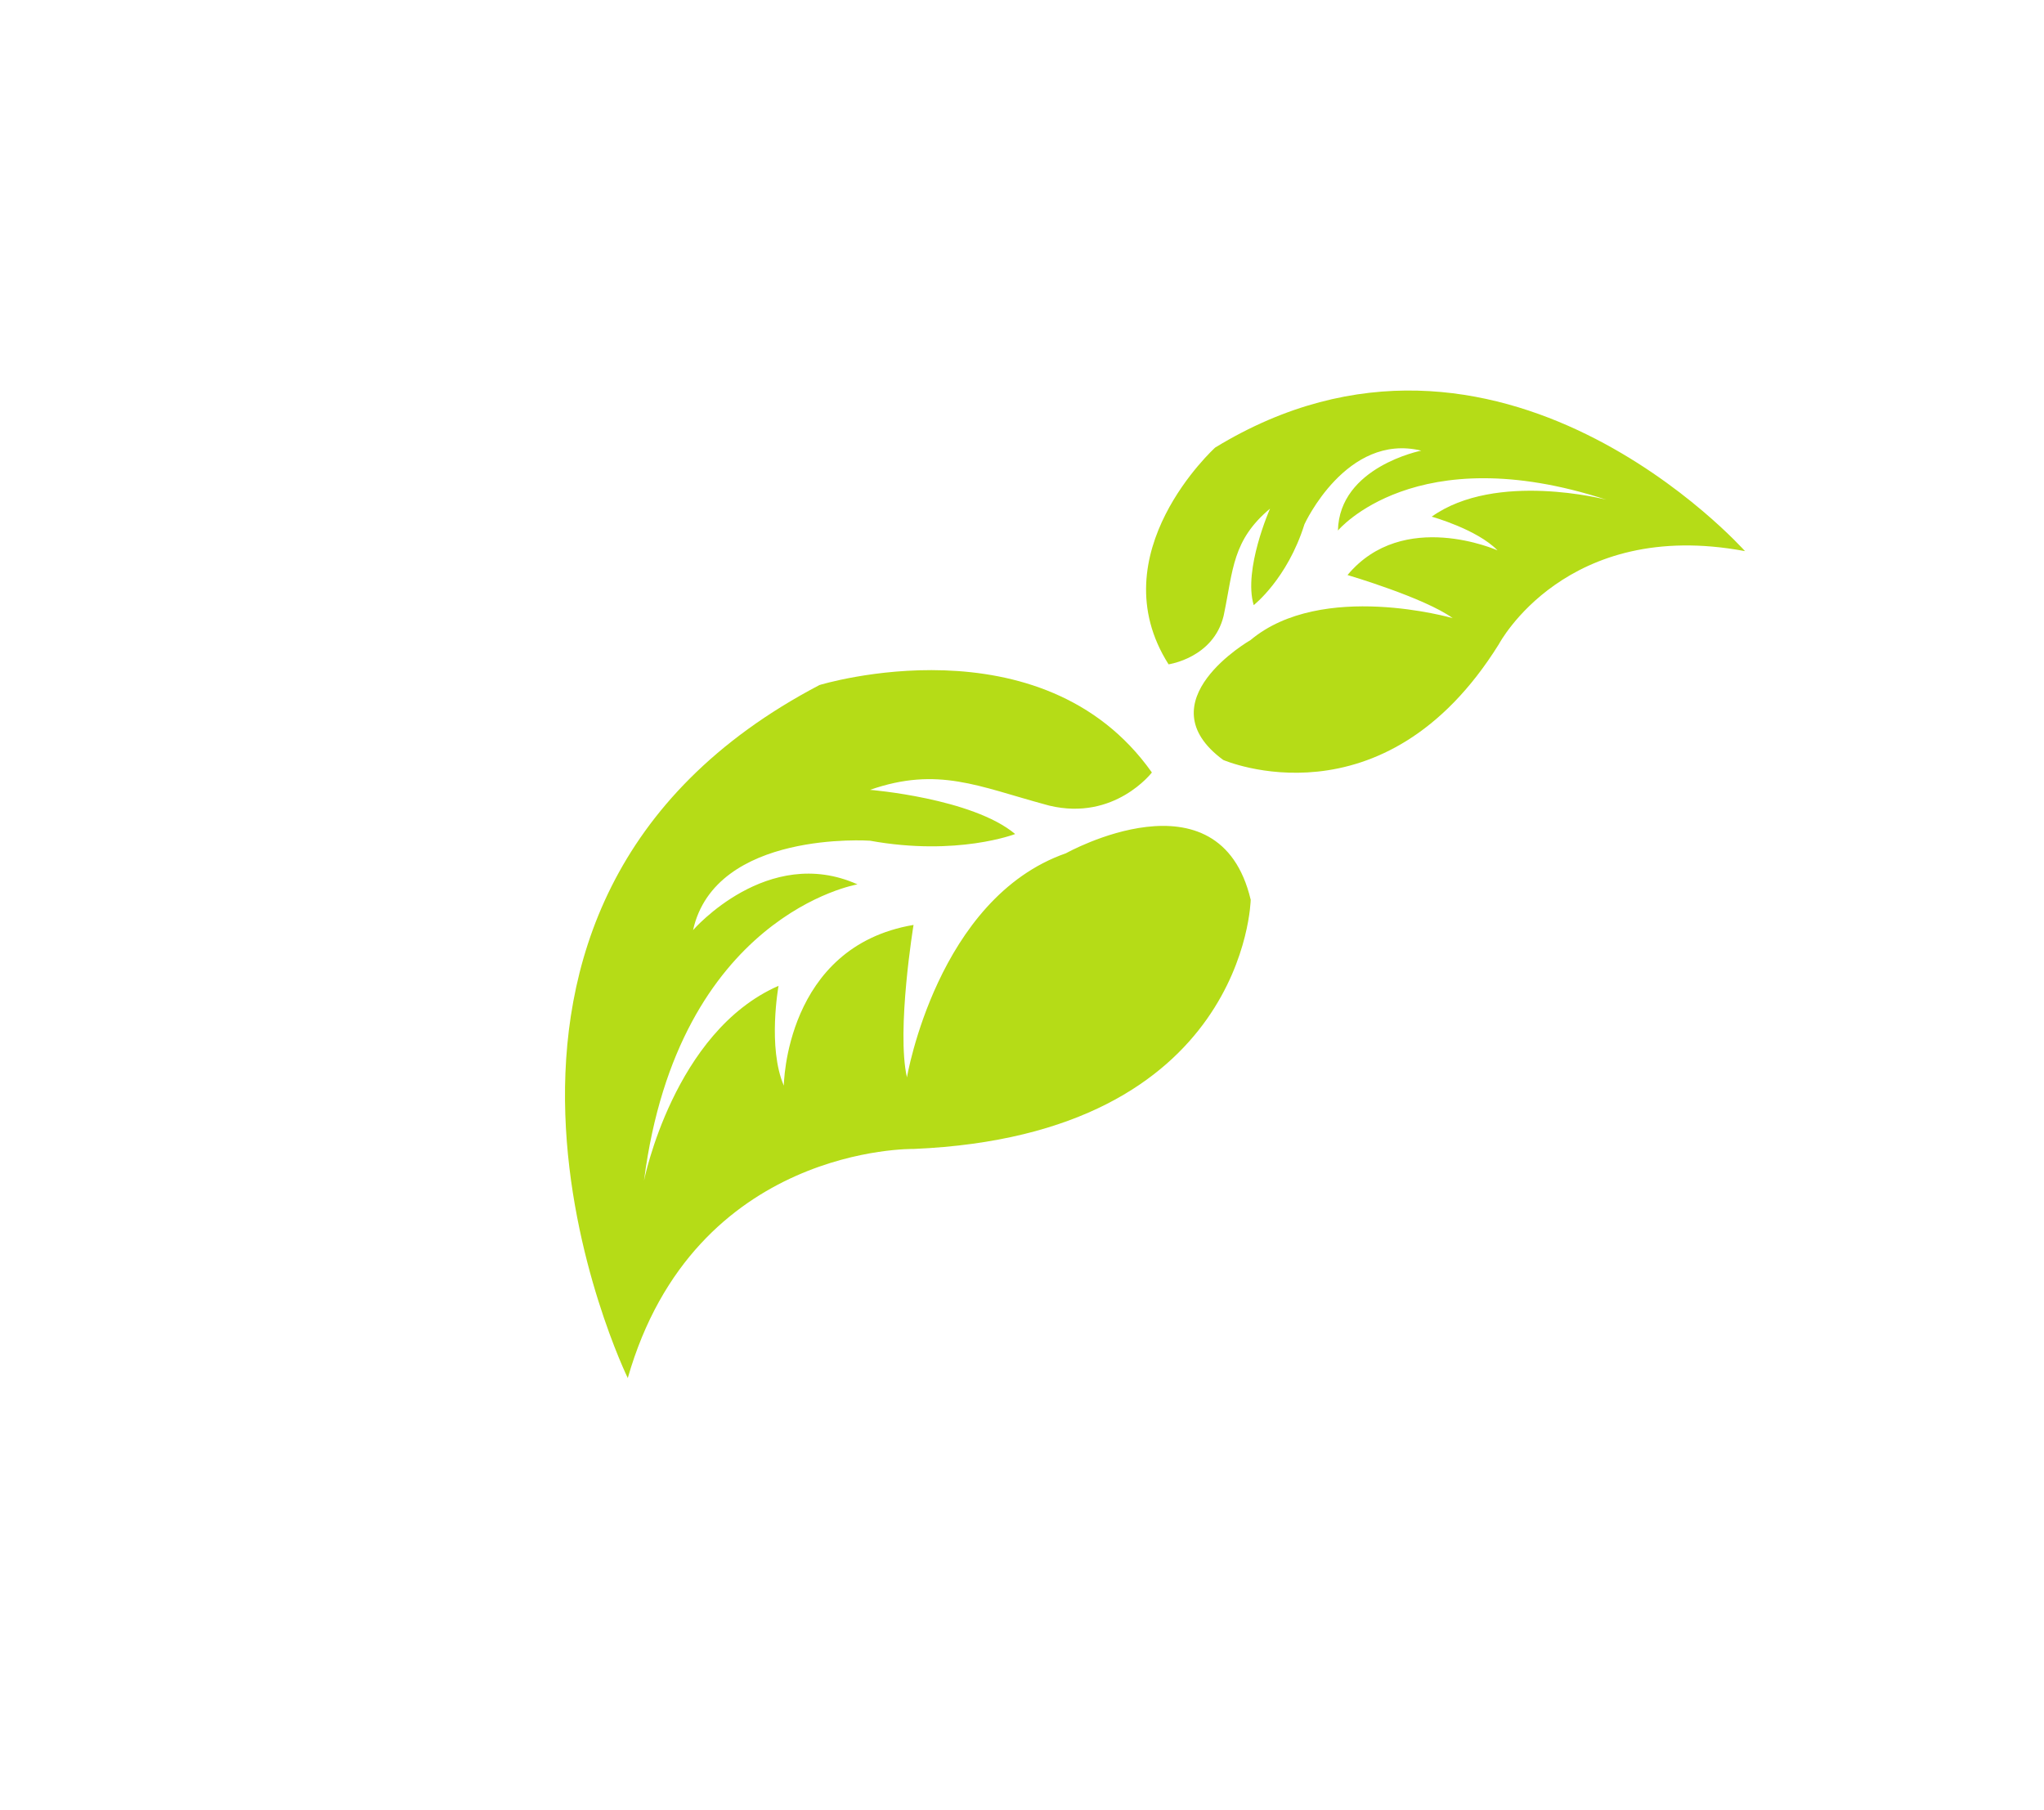 <svg width="192" height="170" viewBox="0 0 192 170" fill="none" xmlns="http://www.w3.org/2000/svg">
<path d="M114.896 71.388C114.896 71.388 129.952 77.941 140.799 60.507C140.799 60.507 147.081 48.613 163.914 51.775C163.914 51.775 140.825 25.771 114.15 42.041C114.15 42.041 103.162 52.004 109.768 62.408C109.768 62.408 113.971 61.815 114.934 57.872C114.951 57.805 114.967 57.731 114.979 57.66C115.838 53.525 115.762 50.745 119.299 47.782C119.299 47.782 116.764 53.509 117.766 56.846C117.766 56.846 120.926 54.384 122.533 49.248C122.533 49.248 126.474 40.634 133.503 42.334C133.503 42.334 125.809 43.85 125.677 49.84C125.677 49.84 132.954 41.09 150.884 46.943C150.884 46.943 140.53 44.232 134.485 48.536C134.485 48.536 138.74 49.718 140.67 51.704C140.67 51.704 131.802 47.744 126.577 54.02C126.577 54.02 133.79 56.138 136.461 58.072C136.461 58.072 124.168 54.518 117.466 60.13C117.466 60.13 107.431 65.879 114.896 71.388Z" fill="#B5DC17"/>
<path d="M117.483 84.526C117.483 84.526 117.072 106.595 85.839 107.934C85.839 107.934 65.243 107.522 58.969 129.459C58.969 129.459 37.32 85.124 76.978 64.353C76.978 64.353 97.865 57.938 108.2 72.569C108.2 72.569 104.704 77.141 98.588 75.687C98.479 75.66 98.37 75.631 98.261 75.599C91.941 73.893 88.108 71.976 81.725 74.2C81.725 74.2 91.333 74.978 95.359 78.35C95.359 78.35 89.912 80.462 81.721 78.978C81.721 78.978 67.189 77.969 65.101 87.377C65.101 87.377 72.1 79.295 80.546 83.079C80.546 83.079 63.709 85.91 60.494 110.91C60.494 110.91 63.287 96.913 73.131 92.611C73.131 92.611 72.083 98.406 73.628 101.988C73.628 101.988 73.735 88.926 85.812 86.889C85.812 86.889 84.189 96.787 85.192 101.212C85.192 101.212 88.041 84.372 100.132 80.156C100.132 80.156 114.533 72.096 117.483 84.526Z" fill="#B5DC17"/>
</svg>
